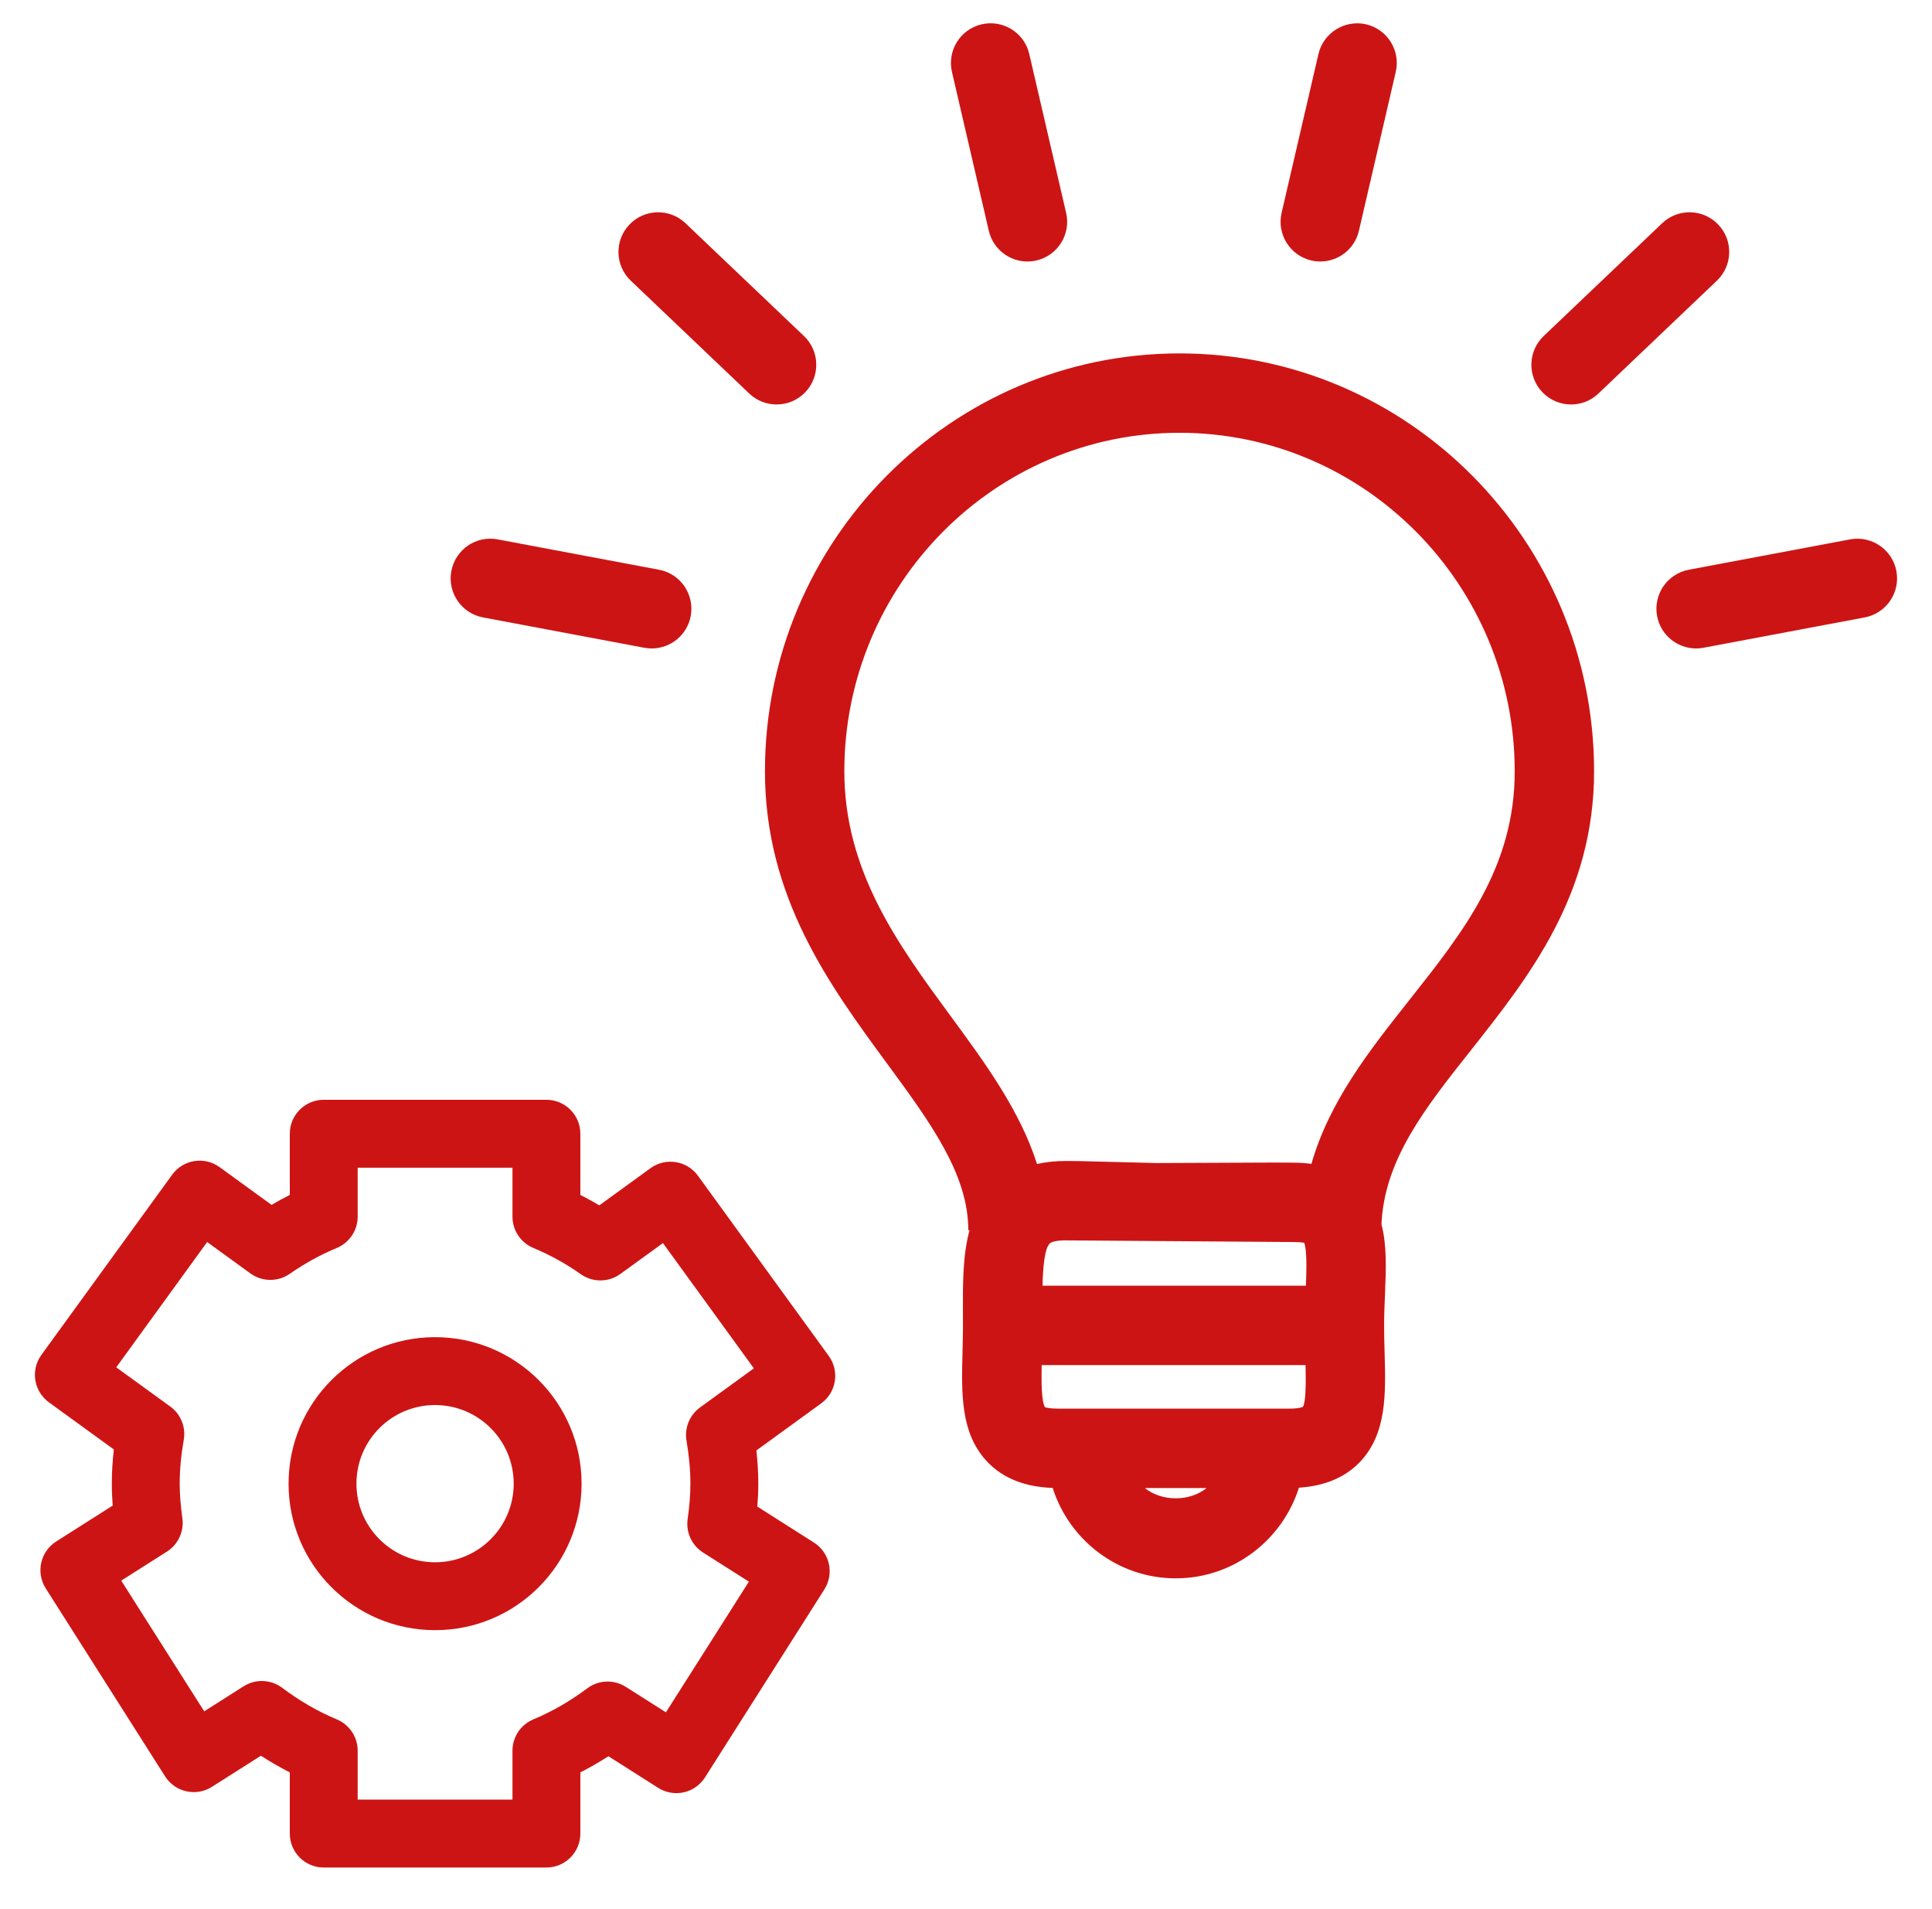 <svg width="83" height="82" viewBox="0 0 83 82" fill="none" xmlns="http://www.w3.org/2000/svg">
<path fill-rule="evenodd" clip-rule="evenodd" d="M71.407 9.59C72.087 8.94 73.166 8.964 73.818 9.648C74.467 10.329 74.442 11.409 73.758 12.058L68.669 16.905C68.34 17.219 67.916 17.375 67.493 17.375C67.045 17.375 66.595 17.198 66.259 16.845C65.609 16.163 65.636 15.084 66.318 14.435L71.407 9.59ZM72.551 24.474L79.481 23.17C80.407 22.998 81.296 23.607 81.47 24.53C81.644 25.456 81.036 26.346 80.11 26.522L73.18 27.826C73.074 27.846 72.969 27.855 72.865 27.855C72.06 27.855 71.344 27.284 71.19 26.465C71.016 25.54 71.625 24.65 72.551 24.474ZM60.54 42.968L60.544 42.963L60.547 42.958C62.875 40.017 65.073 37.239 65.073 33.133C65.073 25.115 58.614 18.591 50.673 18.591C42.734 18.591 36.273 25.115 36.273 33.133C36.273 37.428 38.597 40.594 40.846 43.656L40.847 43.657C42.315 45.655 43.82 47.704 44.551 50.002C44.931 49.915 45.34 49.872 45.78 49.872L46.341 49.876L49.708 49.961L54.753 49.939L55.554 49.944C55.828 49.944 56.091 49.961 56.34 49.995C57.11 47.302 58.846 45.108 60.54 42.968ZM44.787 55.229H56.103C56.129 54.54 56.151 53.662 56.026 53.384C56.011 53.382 55.852 53.353 55.541 53.353L45.769 53.282C45.373 53.282 45.158 53.353 45.097 53.415C44.877 53.635 44.807 54.417 44.787 55.229ZM55.4 60.51C55.838 60.51 55.974 60.432 55.974 60.432C56.104 60.229 56.104 59.378 56.088 58.639H44.75C44.736 59.377 44.743 60.221 44.896 60.452H44.898C44.901 60.452 44.909 60.454 44.922 60.458C44.98 60.472 45.139 60.51 45.449 60.51H55.4ZM49.183 63.92H51.839C51.108 64.51 49.913 64.51 49.183 63.92ZM32.863 33.133C32.863 23.235 40.852 15.181 50.673 15.181C60.495 15.181 68.483 23.235 68.483 33.133C68.483 38.422 65.69 41.955 63.224 45.073L63.219 45.08C61.214 47.61 59.473 49.809 59.349 52.592C59.585 53.495 59.544 54.517 59.501 55.575L59.501 55.592C59.482 56.02 59.463 56.468 59.463 56.934C59.463 57.328 59.473 57.713 59.483 58.081C59.535 59.897 59.581 61.612 58.396 62.829C57.765 63.475 56.896 63.836 55.803 63.906C55.087 66.163 52.986 67.8 50.511 67.8C48.039 67.8 45.939 66.167 45.223 63.916C44.047 63.876 43.114 63.509 42.447 62.827C41.259 61.608 41.303 59.885 41.351 58.062C41.352 58.021 41.353 57.98 41.354 57.938C41.362 57.613 41.37 57.277 41.37 56.934L41.368 56.419L41.368 56.417C41.363 55.144 41.358 53.914 41.653 52.846H41.599C41.599 50.44 39.977 48.231 38.099 45.673C35.644 42.332 32.863 38.547 32.863 33.133ZM56.721 11.233C56.593 11.233 56.464 11.218 56.336 11.189C55.417 10.976 54.846 10.06 55.059 9.141L56.642 2.32C56.854 1.402 57.785 0.836 58.687 1.044C59.604 1.257 60.175 2.174 59.962 3.091L58.38 9.914C58.197 10.701 57.497 11.233 56.721 11.233ZM21.381 23.17L28.313 24.474C29.239 24.648 29.847 25.54 29.673 26.465C29.52 27.284 28.804 27.855 27.999 27.855C27.895 27.855 27.788 27.846 27.682 27.826L20.75 26.522C19.825 26.348 19.216 25.456 19.39 24.53C19.564 23.607 20.451 22.994 21.381 23.17ZM44.139 11.233C43.364 11.233 42.663 10.701 42.48 9.914L40.897 3.091C40.684 2.174 41.255 1.257 42.172 1.044C43.093 0.834 44.005 1.402 44.218 2.32L45.801 9.141C46.015 10.06 45.444 10.976 44.526 11.189C44.397 11.218 44.265 11.233 44.139 11.233ZM34.539 14.435C35.221 15.084 35.246 16.163 34.599 16.845C34.263 17.198 33.814 17.375 33.363 17.375C32.94 17.375 32.517 17.219 32.188 16.905L27.099 12.058C26.417 11.409 26.39 10.329 27.04 9.648C27.687 8.966 28.77 8.94 29.45 9.59L34.539 14.435ZM12.45 48.702C12.45 47.896 13.103 47.243 13.908 47.243H23.474C24.279 47.243 24.932 47.896 24.932 48.702V51.33C25.209 51.47 25.482 51.62 25.747 51.778L27.947 50.181C28.599 49.709 29.511 49.853 29.984 50.505L35.604 58.246C36.077 58.898 35.932 59.81 35.281 60.283L32.495 62.306C32.546 62.768 32.577 63.244 32.577 63.733C32.577 64.069 32.561 64.397 32.535 64.717L34.967 66.263C35.647 66.695 35.848 67.596 35.416 68.275L30.288 76.35C30.081 76.677 29.752 76.908 29.375 76.992C28.997 77.076 28.602 77.007 28.276 76.8L26.138 75.442C25.75 75.692 25.348 75.924 24.932 76.136V78.764C24.932 79.569 24.279 80.222 23.474 80.222H13.908C13.103 80.222 12.45 79.569 12.45 78.764V76.136C12.021 75.917 11.608 75.678 11.209 75.42L9.105 76.756C8.779 76.963 8.383 77.032 8.006 76.948C7.628 76.864 7.3 76.633 7.092 76.306L1.964 68.23C1.533 67.55 1.734 66.649 2.414 66.217L4.842 64.675C4.818 64.369 4.804 64.055 4.804 63.733C4.804 63.23 4.836 62.74 4.89 62.263L2.102 60.239C1.45 59.766 1.305 58.854 1.778 58.203L7.397 50.46C7.624 50.147 7.966 49.937 8.348 49.876C8.73 49.816 9.121 49.909 9.434 50.136L11.667 51.758C11.922 51.607 12.184 51.464 12.45 51.329V48.702ZM15.366 50.16V52.262C15.366 52.85 15.012 53.381 14.469 53.608C13.756 53.905 13.081 54.279 12.446 54.72C11.937 55.073 11.26 55.066 10.758 54.702L8.9 53.353L4.994 58.736L7.315 60.42C7.765 60.747 7.99 61.301 7.895 61.849C7.785 62.48 7.72 63.104 7.72 63.733C7.72 64.219 7.765 64.709 7.835 65.223C7.912 65.787 7.653 66.345 7.172 66.651L5.208 67.898L8.773 73.512L10.465 72.438C10.977 72.112 11.638 72.138 12.123 72.503C12.853 73.051 13.636 73.511 14.47 73.859C15.013 74.086 15.366 74.617 15.366 75.205V77.306H22.016V75.205C22.016 74.617 22.369 74.086 22.912 73.859C23.735 73.516 24.508 73.063 25.23 72.524C25.715 72.162 26.373 72.137 26.884 72.461L28.608 73.556L32.173 67.942L30.203 66.691C29.721 66.384 29.462 65.824 29.541 65.258C29.615 64.736 29.66 64.232 29.66 63.733C29.66 63.118 29.597 62.504 29.492 61.881C29.401 61.336 29.626 60.785 30.073 60.46L32.387 58.78L28.48 53.398L26.652 54.724C26.149 55.09 25.469 55.096 24.959 54.739C24.32 54.29 23.635 53.909 22.912 53.607C22.369 53.38 22.016 52.85 22.016 52.262V50.16H15.366ZM18.69 60.356C16.825 60.356 15.313 61.868 15.313 63.733C15.313 65.598 16.825 67.11 18.69 67.11C20.556 67.11 22.069 65.597 22.069 63.733C22.069 61.868 20.556 60.356 18.69 60.356ZM12.397 63.733C12.397 60.258 15.215 57.44 18.69 57.44C22.166 57.44 24.985 60.257 24.985 63.733C24.985 67.209 22.166 70.026 18.69 70.026C15.215 70.026 12.397 67.208 12.397 63.733Z" fill="#CD1414"/>
</svg>
